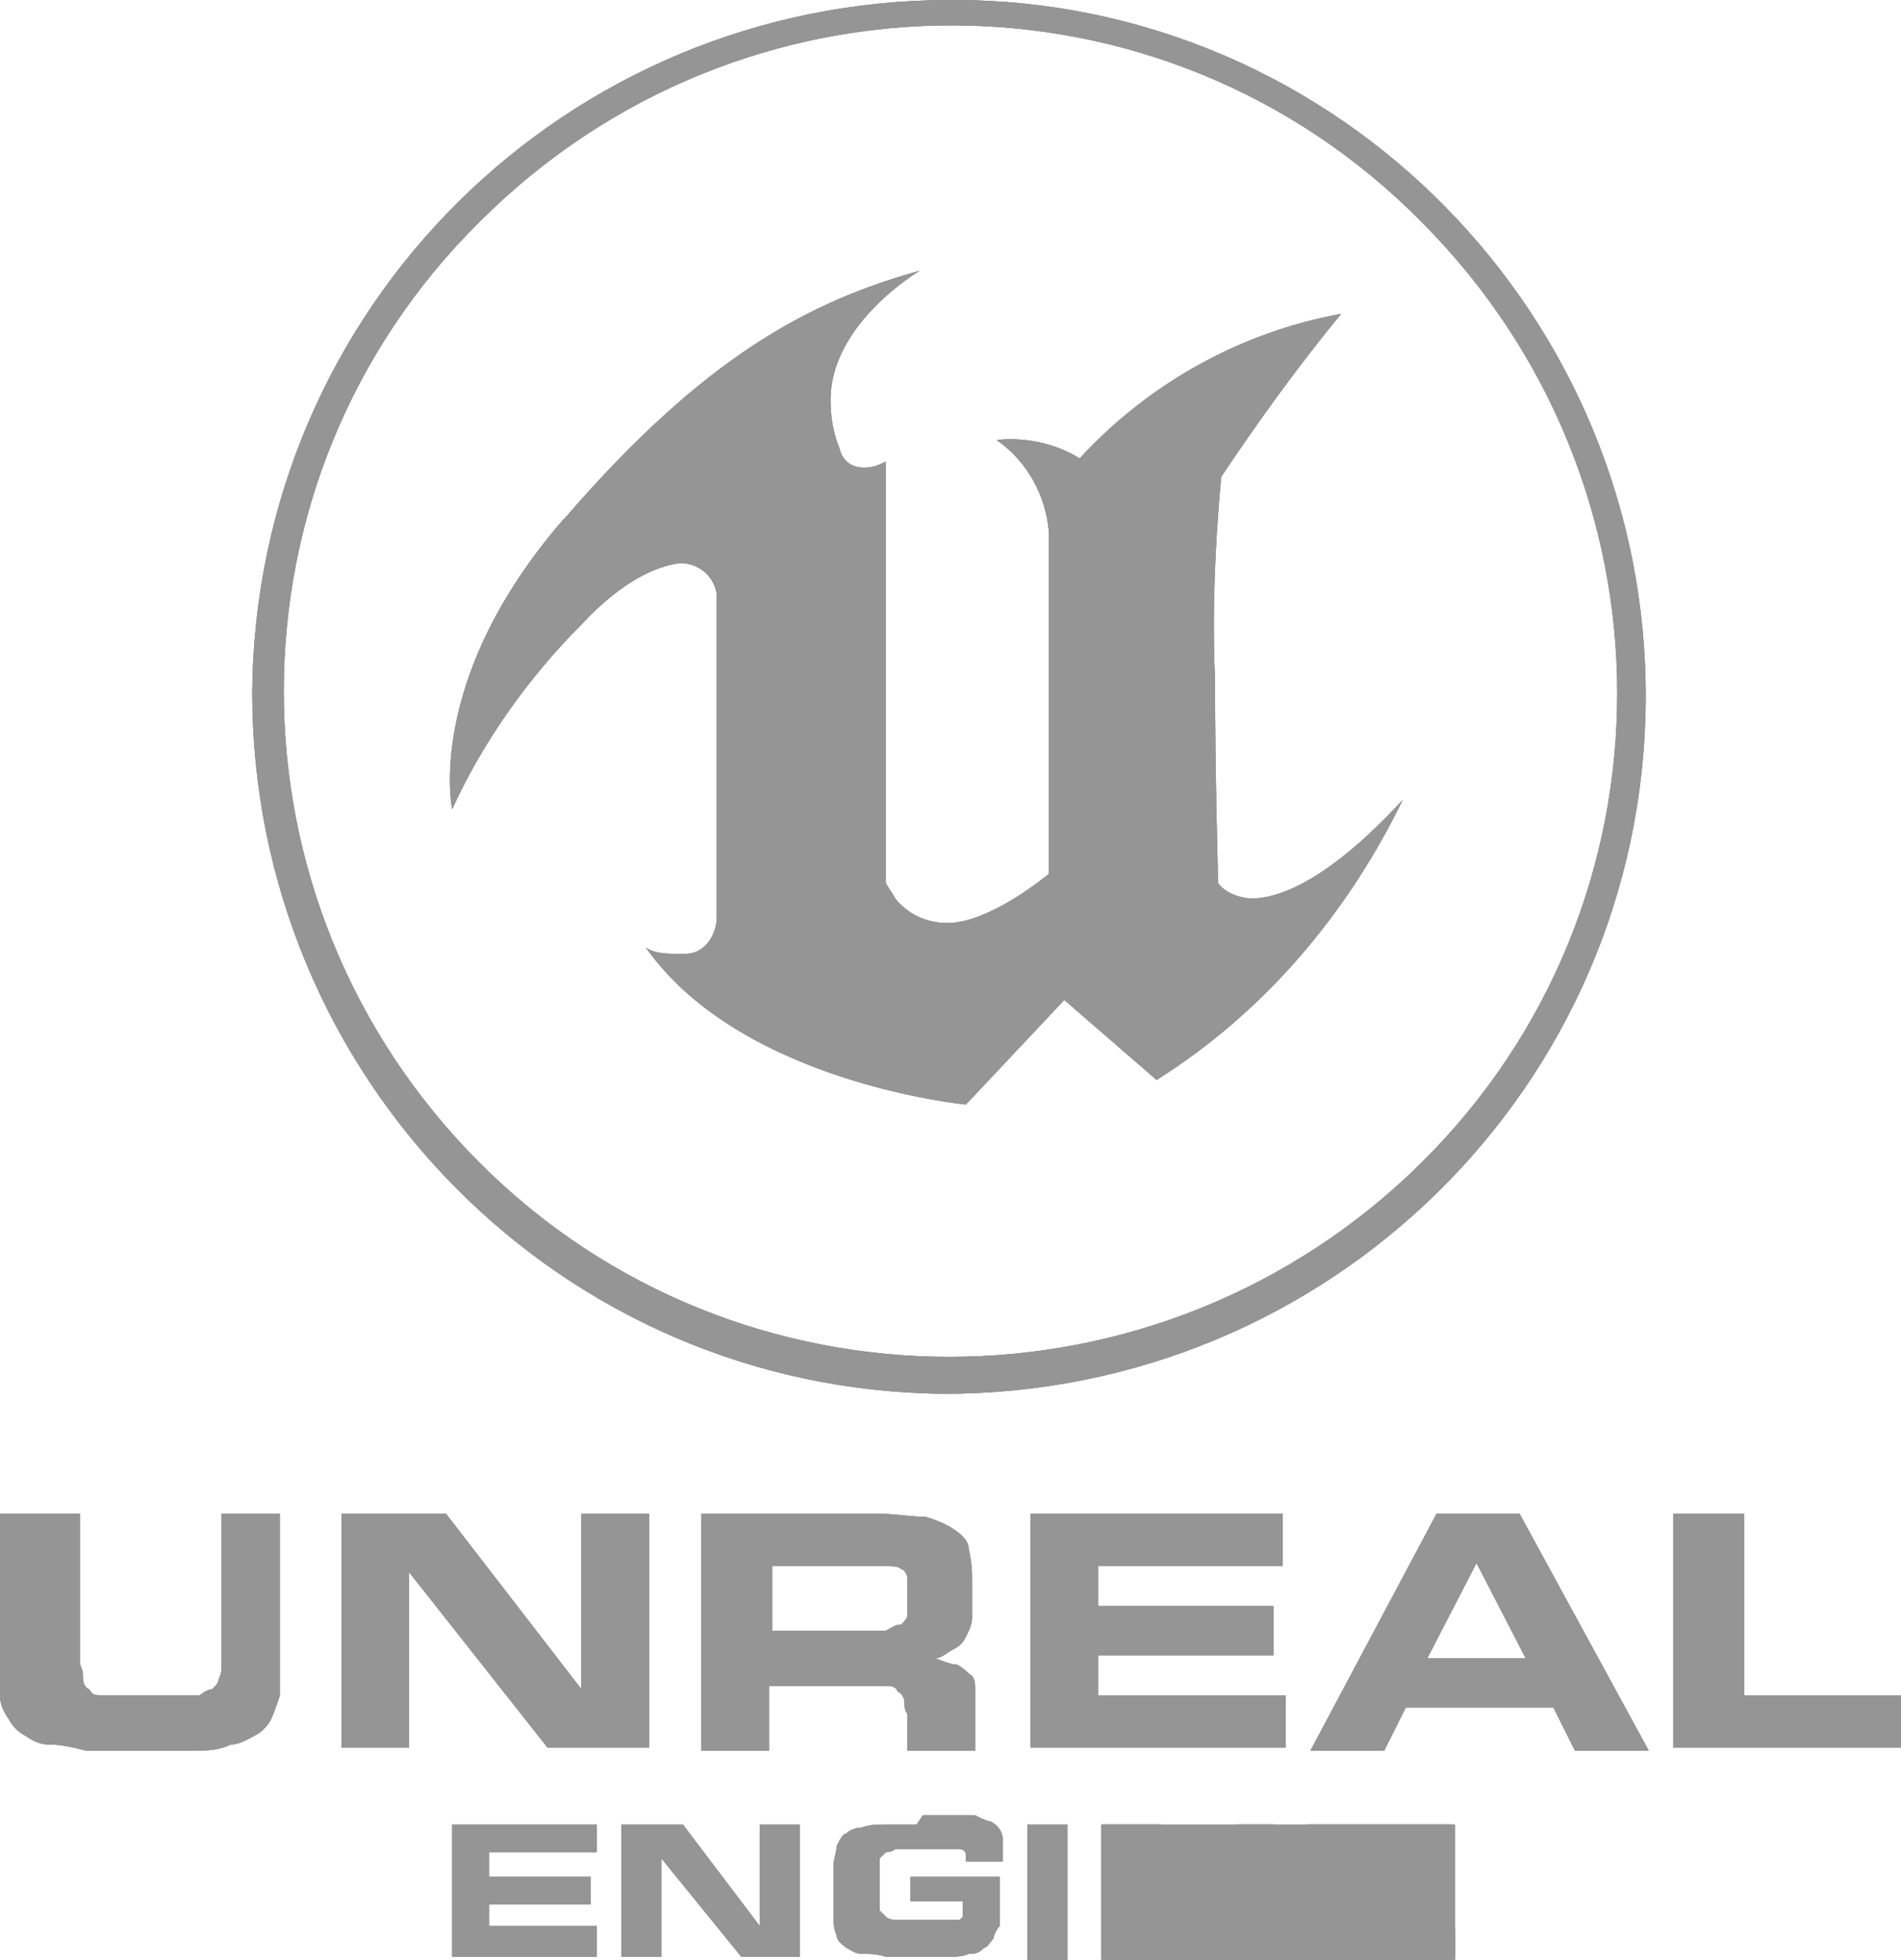 <?xml version="1.0" encoding="UTF-8"?>
<svg id="Group_12252" xmlns="http://www.w3.org/2000/svg" xmlns:xlink="http://www.w3.org/1999/xlink" version="1.1" viewBox="0 0 61.8 63.7">
  <!-- Generator: Adobe Illustrator 29.1.0, SVG Export Plug-In . SVG Version: 2.1.0 Build 142)  -->
  <defs>
    <style>
      .st0 {
        clip-path: url(#clippath-11);
      }

      .st1 {
        clip-path: url(#clippath-10);
      }

      .st2 {
        clip-path: url(#clippath-15);
      }

      .st3 {
        clip-path: url(#clippath-13);
      }

      .st4 {
        clip-path: url(#clippath-14);
      }

      .st5 {
        clip-path: url(#clippath-12);
      }

      .st6 {
        clip-path: url(#clippath-1);
      }

      .st7 {
        clip-path: url(#clippath-3);
      }

      .st8 {
        clip-path: url(#clippath-4);
      }

      .st9 {
        clip-path: url(#clippath-2);
      }

      .st10 {
        clip-path: url(#clippath-7);
      }

      .st11 {
        clip-path: url(#clippath-6);
      }

      .st12 {
        clip-path: url(#clippath-9);
      }

      .st13 {
        clip-path: url(#clippath-8);
      }

      .st14 {
        clip-path: url(#clippath-5);
      }

      .st15 {
        fill: #959595;
      }

      .st16 {
        clip-path: url(#clippath);
      }
    </style>
    <clipPath id="clippath">
      <polygon class="st15" points="14.7 59.3 14.7 63.6 19.4 63.6 19.4 62.6 15.9 62.6 15.9 61.9 19.2 61.9 19.2 61 15.9 61 15.9 60.2 19.4 60.2 19.4 59.3 14.7 59.3"/>
    </clipPath>
    <clipPath id="clippath-1">
      <polygon class="st15" points="24.7 59.3 24.7 62.6 24.7 62.6 22.2 59.3 20.2 59.3 20.2 63.6 21.5 63.6 21.5 60.4 21.5 60.4 24.1 63.6 26 63.6 26 59.3 24.7 59.3"/>
    </clipPath>
    <clipPath id="clippath-2">
      <path class="st15" d="M29.8,59.3c-.4,0-.8,0-1,0-.3,0-.5,0-.8.1-.2,0-.4.1-.5.2-.1,0-.2.2-.3.4,0,.2-.1.4-.1.6,0,.3,0,.5,0,.8h0c0,.4,0,.6,0,.9,0,.2,0,.4.1.6,0,.2.2.3.3.4.2.1.3.2.5.2.2,0,.5,0,.8.1.3,0,.6,0,1,0h0s.1,0,.1,0c.3,0,.6,0,.9,0,.2,0,.5,0,.7-.1.2,0,.3,0,.5-.2.1,0,.2-.2.3-.3,0-.1.1-.3.2-.4,0-.2,0-.4,0-.6v-1h-2.9v.8h1.7c0,.2,0,.3,0,.3,0,0,0,.1,0,.2,0,0,0,0-.1.1,0,0-.2,0-.2,0,0,0-.2,0-.3,0h-1.2c-.1,0-.3,0-.4,0,0,0-.2,0-.3-.1,0,0-.1-.1-.2-.2,0-.1,0-.2,0-.3,0-.2,0-.3,0-.5h0c0-.3,0-.4,0-.6,0-.1,0-.2,0-.3,0,0,.1-.1.2-.2,0,0,.2,0,.3-.1.1,0,.3,0,.4,0h.7c.2,0,.4,0,.6,0,.1,0,.3,0,.4,0,0,0,.2,0,.2.2,0,0,0,.2,0,.2h0c0,0,1.2,0,1.2,0v-.2c0-.2,0-.3,0-.5,0-.3-.2-.5-.4-.6-.1,0-.3-.1-.5-.2-.2,0-.4,0-.6,0-.3,0-.6,0-.9,0h-.2Z"/>
    </clipPath>
    <clipPath id="clippath-3">
      <rect class="st15" x="35.8" y="59.3" width="11.5" height="4.4"/>
    </clipPath>
    <clipPath id="clippath-4">
      <polygon class="st15" points="40.2 59.3 40.2 62.6 40.2 62.6 37.7 59.3 35.8 59.3 35.8 63.6 37 63.6 37 60.4 37 60.4 39.5 63.6 41.4 63.6 41.4 59.3 40.2 59.3"/>
    </clipPath>
    <clipPath id="clippath-5">
      <rect class="st15" x="35.8" y="59.3" width="11.5" height="4.4"/>
    </clipPath>
    <clipPath id="clippath-6">
      <polygon class="st15" points="42.5 59.3 42.5 63.6 47.3 63.6 47.3 62.7 43.8 62.7 43.8 61.9 47 61.9 47 61 43.8 61 43.8 60.3 47.2 60.3 47.2 59.3 42.5 59.3"/>
    </clipPath>
    <clipPath id="clippath-7">
      <rect class="st15" x="33.4" y="59.3" width="1.3" height="4.4"/>
    </clipPath>
    <clipPath id="clippath-8">
      <path class="st15" d="M18.3,16.9c-4.5,5.2-3.6,9.4-3.6,9.4,1-2.2,2.5-4.3,4.2-6,1.4-1.5,2.5-1.9,3.2-2,.6,0,1.1.4,1.2,1,0,0,0,0,0,0v10.5c0,.6-.4,1.2-1,1.2-.1,0-.2,0-.3,0-.3,0-.7,0-1-.2,3.1,4.4,10.4,5.1,10.4,5.1l3.2-3.4h0c0,0,3,2.6,3,2.6,3.5-2.2,6.2-5.4,8-9.1-2.4,2.6-4,3.2-4.9,3.2-.4,0-.9-.2-1.1-.5,0-.2-.1-3.4-.1-6.6-.1-2.2,0-4.4.2-6.6,1.2-1.8,2.5-3.6,3.9-5.3-3.3.6-6.3,2.3-8.5,4.7-.8-.5-1.8-.7-2.7-.6,1,.7,1.6,1.8,1.7,3v11.1s-1.9,1.6-3.3,1.6c-.7,0-1.3-.3-1.7-.8-.1-.2-.2-.3-.3-.5v-13.7c-.2.1-.4.2-.7.2-.4,0-.7-.2-.8-.6-.2-.5-.3-1-.3-1.6,0-2.5,2.9-4.2,2.9-4.2-3.6,1-7,2.8-11.5,8h0Z"/>
    </clipPath>
    <clipPath id="clippath-9">
      <path class="st15" d="M15.6,37.8c-8.5-8.5-8.5-22.2,0-30.6,8.5-8.5,22.2-8.5,30.6,0,8.5,8.5,8.5,22.2,0,30.6h0c-8.5,8.4-22.2,8.4-30.6,0M8.2,22.5c0,12.5,10,22.7,22.5,22.8,12.5,0,22.7-10,22.8-22.5C53.6,10.3,43.5,0,31,0c0,0,0,0-.1,0C18.4,0,8.3,10,8.2,22.5c0,0,0,0,0,0Z"/>
    </clipPath>
    <clipPath id="clippath-10">
      <path class="st15" d="M7.2,49.2v4.2c0,.2,0,.4,0,.7,0,.2,0,.3-.1.5,0,.1-.1.2-.2.3-.1,0-.3.1-.4.2-.2,0-.4,0-.6,0-.3,0-.6,0-.9,0h-.2c-.3,0-.6,0-.9,0-.2,0-.4,0-.6,0-.2,0-.3,0-.4-.2-.1,0-.2-.2-.2-.3,0-.2,0-.3-.1-.5,0-.2,0-.4,0-.7v-4.2H0v4.9c0,.3,0,.7,0,1,0,.3.1.5.3.8.1.2.3.4.5.5.3.2.5.3.8.3.4,0,.8.1,1.2.2.5,0,1,0,1.6,0h.3c.6,0,1.2,0,1.6,0,.4,0,.8,0,1.2-.2.3,0,.6-.2.8-.3.2-.1.4-.3.5-.5.1-.2.2-.5.3-.8,0-.3,0-.7,0-1v-4.9h-2.3Z"/>
    </clipPath>
    <clipPath id="clippath-11">
      <polygon class="st15" points="18.9 49.2 18.9 54.9 18.9 54.9 14.5 49.2 11.1 49.2 11.1 56.8 13.3 56.8 13.3 51.1 13.3 51.1 17.8 56.8 21.1 56.8 21.1 49.2 18.9 49.2"/>
    </clipPath>
    <clipPath id="clippath-12">
      <path class="st15" d="M25.1,50.9h2.8c.3,0,.6,0,.9,0,.2,0,.4,0,.5.1.1,0,.2.2.2.3,0,.2,0,.4,0,.5h0c0,.3,0,.5,0,.7,0,.1-.1.2-.2.3-.2,0-.3.1-.5.2-.2,0-.6,0-.9,0h-2.8v-2.2ZM22.8,49.2v7.7h2.2v-2.1h2.3c.3,0,.7,0,.9,0,.3,0,.5,0,.6,0,.2,0,.3,0,.4.2.1,0,.2.2.2.3,0,.1,0,.3.1.4,0,.2,0,.4,0,.6v.6h2.2v-1.2c0-.3,0-.6,0-.8,0-.2,0-.4-.2-.5-.1-.1-.2-.2-.4-.3-.2,0-.4-.1-.7-.2h0c.2,0,.4-.2.6-.3.2-.1.3-.2.4-.4.1-.2.2-.4.2-.6,0-.3,0-.5,0-.8v-.3c0-.4,0-.7-.1-1.1,0-.3-.2-.5-.5-.7-.3-.2-.6-.3-.9-.4-.5,0-1-.1-1.5-.1h-6Z"/>
    </clipPath>
    <clipPath id="clippath-13">
      <polygon class="st15" points="33.5 49.2 33.5 56.8 41.8 56.8 41.8 55.1 35.7 55.1 35.7 53.8 41.4 53.8 41.4 52.2 35.7 52.2 35.7 50.9 41.7 50.9 41.7 49.2 33.5 49.2"/>
    </clipPath>
    <clipPath id="clippath-14">
      <path class="st15" d="M48,50.8h0l1.6,3.1h-3.2l1.6-3.1ZM46.7,49.2l-4.1,7.7h2.4l.7-1.4h4.8l.7,1.4h2.4l-4.2-7.7h-2.8Z"/>
    </clipPath>
    <clipPath id="clippath-15">
      <polygon class="st15" points="54.4 49.2 54.4 56.8 61.8 56.8 61.8 55.1 56.7 55.1 56.7 49.2 54.4 49.2"/>
    </clipPath>
  </defs>
  <g id="Group_12250">
    <g id="Group_11821">
      <g>
        <polygon class="st15" points="14.7 59.3 14.7 63.6 19.4 63.6 19.4 62.6 15.9 62.6 15.9 61.9 19.2 61.9 19.2 61 15.9 61 15.9 60.2 19.4 60.2 19.4 59.3 14.7 59.3"/>
        <g class="st16">
          <g id="Group_11820">
            <rect id="Rectangle_4942" class="st15" x="-12.9" y="-25.8" width="189.6" height="126.4"/>
            <rect id="Rectangle_4943" class="st15" x="14.3" y="59" width="5.4" height="5"/>
          </g>
        </g>
      </g>
    </g>
    <g id="Group_11825">
      <g>
        <polygon class="st15" points="24.7 59.3 24.7 62.6 24.7 62.6 22.2 59.3 20.2 59.3 20.2 63.6 21.5 63.6 21.5 60.4 21.5 60.4 24.1 63.6 26 63.6 26 59.3 24.7 59.3"/>
        <g class="st6">
          <g id="Group_11824">
            <rect id="Rectangle_4945" class="st15" x="-12.9" y="-25.8" width="189.6" height="126.4"/>
            <rect id="Rectangle_4946" class="st15" x="19.9" y="59" width="6.4" height="5"/>
          </g>
        </g>
      </g>
    </g>
    <g id="Group_11829">
      <g>
        <path class="st15" d="M29.8,59.3c-.4,0-.8,0-1,0-.3,0-.5,0-.8.1-.2,0-.4.1-.5.2-.1,0-.2.2-.3.4,0,.2-.1.4-.1.6,0,.3,0,.5,0,.8h0c0,.4,0,.6,0,.9,0,.2,0,.4.1.6,0,.2.2.3.3.4.2.1.3.2.5.2.2,0,.5,0,.8.1.3,0,.6,0,1,0h0s.1,0,.1,0c.3,0,.6,0,.9,0,.2,0,.5,0,.7-.1.2,0,.3,0,.5-.2.1,0,.2-.2.3-.3,0-.1.1-.3.2-.4,0-.2,0-.4,0-.6v-1h-2.9v.8h1.7c0,.2,0,.3,0,.3,0,0,0,.1,0,.2,0,0,0,0-.1.1,0,0-.2,0-.2,0,0,0-.2,0-.3,0h-1.2c-.1,0-.3,0-.4,0,0,0-.2,0-.3-.1,0,0-.1-.1-.2-.2,0-.1,0-.2,0-.3,0-.2,0-.3,0-.5h0c0-.3,0-.4,0-.6,0-.1,0-.2,0-.3,0,0,.1-.1.2-.2,0,0,.2,0,.3-.1.1,0,.3,0,.4,0h.7c.2,0,.4,0,.6,0,.1,0,.3,0,.4,0,0,0,.2,0,.2.2,0,0,0,.2,0,.2h0c0,0,1.2,0,1.2,0v-.2c0-.2,0-.3,0-.5,0-.3-.2-.5-.4-.6-.1,0-.3-.1-.5-.2-.2,0-.4,0-.6,0-.3,0-.6,0-.9,0h-.2Z"/>
        <g class="st9">
          <g id="Group_11828">
            <rect id="Rectangle_4948" class="st15" x="-12.8" y="-25.8" width="189.6" height="126.4"/>
            <rect id="Rectangle_4949" class="st15" x="26.7" y="58.9" width="6.1" height="5.1"/>
          </g>
        </g>
      </g>
    </g>
    <g id="Group_11833">
      <g>
        <rect class="st15" x="35.8" y="59.3" width="11.5" height="4.4"/>
        <g class="st7">
          <g id="Group_11832">
            <path id="Path_11968" class="st15" d="M41.5,63.6h-1.9l-2.5-3.3h0v3.3h-1.2v-4.3h1.9l2.5,3.3h0v-3.3h1.2v4.3Z"/>
          </g>
        </g>
      </g>
    </g>
    <g id="Group_11835">
      <g>
        <polygon class="st15" points="40.2 59.3 40.2 62.6 40.2 62.6 37.7 59.3 35.8 59.3 35.8 63.6 37 63.6 37 60.4 37 60.4 39.5 63.6 41.4 63.6 41.4 59.3 40.2 59.3"/>
        <g class="st8">
          <g id="Group_11834">
            <rect id="Rectangle_4953" class="st15" x=".4" y="49.2" width="61.2" height="14.5"/>
            <rect id="Rectangle_4954" class="st15" x="35.4" y="59" width="6.3" height="5"/>
          </g>
        </g>
      </g>
    </g>
    <g id="Group_11839">
      <g>
        <rect class="st15" x="35.8" y="59.3" width="11.5" height="4.4"/>
        <g class="st14">
          <g id="Group_11838">
            <path id="Path_11970" class="st15" d="M47.2,63.6h-4.7v-4.3h4.7v.9h-3.4v.8h3.2v.9h-3.2v.8h3.5v1Z"/>
          </g>
        </g>
      </g>
    </g>
    <g id="Group_11841">
      <g>
        <polygon class="st15" points="42.5 59.3 42.5 63.6 47.3 63.6 47.3 62.7 43.8 62.7 43.8 61.9 47 61.9 47 61 43.8 61 43.8 60.3 47.2 60.3 47.2 59.3 42.5 59.3"/>
        <g class="st11">
          <g id="Group_11840">
            <rect id="Rectangle_4958" class="st15" x=".4" y="49.2" width="61.2" height="14.5"/>
            <rect id="Rectangle_4959" class="st15" x="42.2" y="59" width="5.4" height="5"/>
          </g>
        </g>
      </g>
    </g>
    <g id="Group_11869">
      <g>
        <rect class="st15" x="33.4" y="59.3" width="1.3" height="4.4"/>
        <g class="st10">
          <g id="Group_11868">
            <rect id="Rectangle_4980" class="st15" x="-12.7" y="-25.8" width="189.6" height="126.4"/>
            <rect id="Rectangle_4981" class="st15" x="33.1" y="59" width="1.9" height="5"/>
          </g>
        </g>
      </g>
    </g>
    <g id="Group_11813">
      <g>
        <path class="st15" d="M18.3,16.9c-4.5,5.2-3.6,9.4-3.6,9.4,1-2.2,2.5-4.3,4.2-6,1.4-1.5,2.5-1.9,3.2-2,.6,0,1.1.4,1.2,1,0,0,0,0,0,0v10.5c0,.6-.4,1.2-1,1.2-.1,0-.2,0-.3,0-.3,0-.7,0-1-.2,3.1,4.4,10.4,5.1,10.4,5.1l3.2-3.4h0c0,0,3,2.6,3,2.6,3.5-2.2,6.2-5.4,8-9.1-2.4,2.6-4,3.2-4.9,3.2-.4,0-.9-.2-1.1-.5,0-.2-.1-3.4-.1-6.6-.1-2.2,0-4.4.2-6.6,1.2-1.8,2.5-3.6,3.9-5.3-3.3.6-6.3,2.3-8.5,4.7-.8-.5-1.8-.7-2.7-.6,1,.7,1.6,1.8,1.7,3v11.1s-1.9,1.6-3.3,1.6c-.7,0-1.3-.3-1.7-.8-.1-.2-.2-.3-.3-.5v-13.7c-.2.1-.4.2-.7.2-.4,0-.7-.2-.8-.6-.2-.5-.3-1-.3-1.6,0-2.5,2.9-4.2,2.9-4.2-3.6,1-7,2.8-11.5,8h0Z"/>
        <g class="st13">
          <g id="Group_11812">
            <rect id="Rectangle_4936" class="st15" x="-12.8" y="-25.8" width="189.6" height="126.4"/>
            <rect id="Rectangle_4937" class="st15" x="14.2" y="8.6" width="31.6" height="27.8"/>
          </g>
        </g>
      </g>
    </g>
    <g id="Group_11817">
      <g>
        <path class="st15" d="M15.6,37.8c-8.5-8.5-8.5-22.2,0-30.6,8.5-8.5,22.2-8.5,30.6,0,8.5,8.5,8.5,22.2,0,30.6h0c-8.5,8.4-22.2,8.4-30.6,0M8.2,22.5c0,12.5,10,22.7,22.5,22.8,12.5,0,22.7-10,22.8-22.5C53.6,10.3,43.5,0,31,0c0,0,0,0-.1,0C18.4,0,8.3,10,8.2,22.5c0,0,0,0,0,0Z"/>
        <g class="st12">
          <g id="Group_11816">
            <rect id="Rectangle_4939" class="st15" x="-13.4" y="-25.8" width="192.4" height="126.4"/>
            <rect id="Rectangle_4940" class="st15" x="7.9" y="-.3" width="46" height="45.7"/>
          </g>
        </g>
      </g>
    </g>
    <g id="Group_11845">
      <g>
        <path class="st15" d="M7.2,49.2v4.2c0,.2,0,.4,0,.7,0,.2,0,.3-.1.5,0,.1-.1.2-.2.3-.1,0-.3.1-.4.2-.2,0-.4,0-.6,0-.3,0-.6,0-.9,0h-.2c-.3,0-.6,0-.9,0-.2,0-.4,0-.6,0-.2,0-.3,0-.4-.2-.1,0-.2-.2-.2-.3,0-.2,0-.3-.1-.5,0-.2,0-.4,0-.7v-4.2H0v4.9c0,.3,0,.7,0,1,0,.3.1.5.3.8.1.2.3.4.5.5.3.2.5.3.8.3.4,0,.8.1,1.2.2.5,0,1,0,1.6,0h.3c.6,0,1.2,0,1.6,0,.4,0,.8,0,1.2-.2.3,0,.6-.2.8-.3.2-.1.4-.3.5-.5.1-.2.2-.5.3-.8,0-.3,0-.7,0-1v-4.9h-2.3Z"/>
        <g class="st1">
          <g id="Group_11844">
            <rect id="Rectangle_4961" class="st15" x="-13.1" y="-25.8" width="189.6" height="126.4"/>
            <rect id="Rectangle_4962" class="st15" x="-.3" y="48.9" width="10.1" height="8.4"/>
          </g>
        </g>
      </g>
    </g>
    <g id="Group_11849">
      <g>
        <polygon class="st15" points="18.9 49.2 18.9 54.9 18.9 54.9 14.5 49.2 11.1 49.2 11.1 56.8 13.3 56.8 13.3 51.1 13.3 51.1 17.8 56.8 21.1 56.8 21.1 49.2 18.9 49.2"/>
        <g class="st0">
          <g id="Group_11848">
            <rect id="Rectangle_4964" class="st15" x="-13" y="-25.8" width="189.6" height="126.4"/>
            <rect id="Rectangle_4965" class="st15" x="10.8" y="48.9" width="10.7" height="8.3"/>
          </g>
        </g>
      </g>
    </g>
    <g id="Group_11853">
      <g>
        <path class="st15" d="M25.1,50.9h2.8c.3,0,.6,0,.9,0,.2,0,.4,0,.5.1.1,0,.2.2.2.3,0,.2,0,.4,0,.5h0c0,.3,0,.5,0,.7,0,.1-.1.2-.2.3-.2,0-.3.1-.5.2-.2,0-.6,0-.9,0h-2.8v-2.2ZM22.8,49.2v7.7h2.2v-2.1h2.3c.3,0,.7,0,.9,0,.3,0,.5,0,.6,0,.2,0,.3,0,.4.2.1,0,.2.2.2.3,0,.1,0,.3.1.4,0,.2,0,.4,0,.6v.6h2.2v-1.2c0-.3,0-.6,0-.8,0-.2,0-.4-.2-.5-.1-.1-.2-.2-.4-.3-.2,0-.4-.1-.7-.2h0c.2,0,.4-.2.6-.3.2-.1.3-.2.4-.4.1-.2.2-.4.2-.6,0-.3,0-.5,0-.8v-.3c0-.4,0-.7-.1-1.1,0-.3-.2-.5-.5-.7-.3-.2-.6-.3-.9-.4-.5,0-1-.1-1.5-.1h-6Z"/>
        <g class="st5">
          <g id="Group_11852">
            <rect id="Rectangle_4967" class="st15" x="-12.8" y="-25.8" width="189.6" height="126.4"/>
            <rect id="Rectangle_4968" class="st15" x="22.5" y="48.9" width="9.7" height="8.3"/>
          </g>
        </g>
      </g>
    </g>
    <g id="Group_11857">
      <g>
        <polygon class="st15" points="33.5 49.2 33.5 56.8 41.8 56.8 41.8 55.1 35.7 55.1 35.7 53.8 41.4 53.8 41.4 52.2 35.7 52.2 35.7 50.9 41.7 50.9 41.7 49.2 33.5 49.2"/>
        <g class="st3">
          <g id="Group_11856">
            <rect id="Rectangle_4970" class="st15" x="-12.7" y="-25.8" width="189.6" height="126.4"/>
            <rect id="Rectangle_4971" class="st15" x="33.2" y="48.9" width="9" height="8.3"/>
          </g>
        </g>
      </g>
    </g>
    <g id="Group_11861">
      <g>
        <path class="st15" d="M48,50.8h0l1.6,3.1h-3.2l1.6-3.1ZM46.7,49.2l-4.1,7.7h2.4l.7-1.4h4.8l.7,1.4h2.4l-4.2-7.7h-2.8Z"/>
        <g class="st4">
          <g id="Group_11860">
            <rect id="Rectangle_4973" class="st15" x="-12.5" y="-25.8" width="189.6" height="126.4"/>
            <rect id="Rectangle_4974" class="st15" x="42.2" y="48.9" width="11.7" height="8.3"/>
          </g>
        </g>
      </g>
    </g>
    <g id="Group_11865">
      <g>
        <polygon class="st15" points="54.4 49.2 54.4 56.8 61.8 56.8 61.8 55.1 56.7 55.1 56.7 49.2 54.4 49.2"/>
        <g class="st2">
          <g id="Group_11864">
            <rect id="Rectangle_4976" class="st15" x="-12.5" y="-25.8" width="189.6" height="126.4"/>
            <rect id="Rectangle_4977" class="st15" x="54.1" y="48.9" width="8" height="8.3"/>
          </g>
        </g>
      </g>
    </g>
  </g>
</svg>